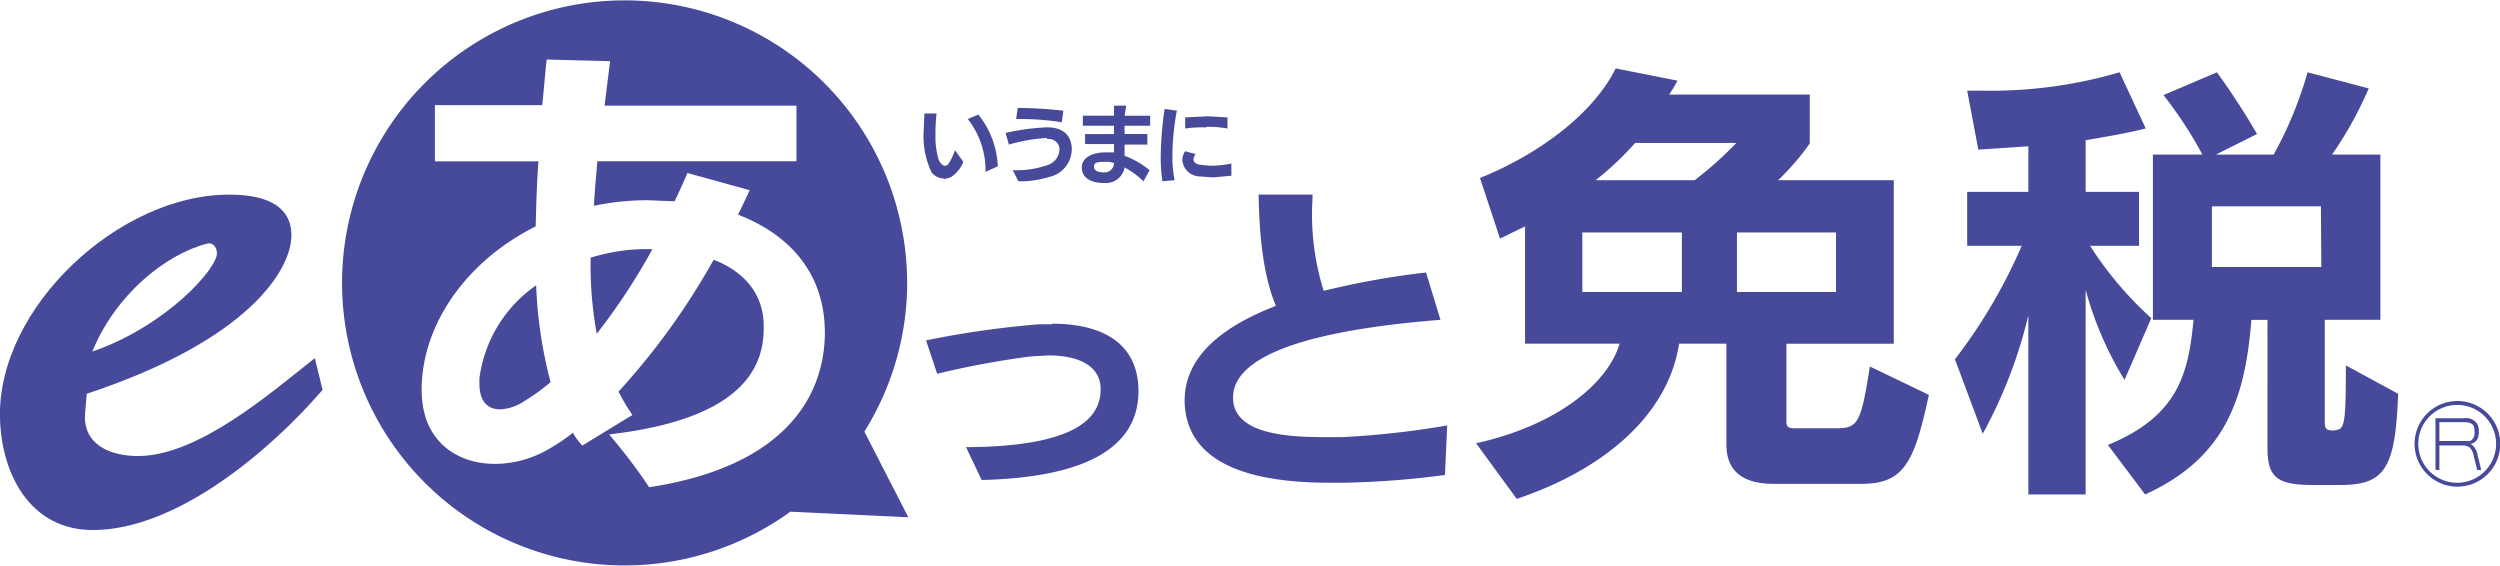 <svg xmlns="http://www.w3.org/2000/svg" xmlns:xlink="http://www.w3.org/1999/xlink" width="212" height="47.956" viewBox="0 0 212 47.956">
  <defs>
    <clipPath id="clip-path">
      <rect id="長方形_285" data-name="長方形 285" width="212" height="47.956" fill="none"/>
    </clipPath>
  </defs>
  <g id="アートワーク_60" data-name="アートワーク 60" transform="translate(106 23.978)">
    <g id="アートワーク_60-2" data-name="アートワーク 60" transform="translate(-106 -23.978)" clip-path="url(#clip-path)">
      <path id="パス_1810" data-name="パス 1810" d="M27.349,51.554C22.915,56.694,14.992,63.439,7.87,63.439c-5.282,0-7.735-4.669-7.876-9.433C-.289,44.573,10.181,34.9,19.519,35c2.311,0,5.188.566,5.188,3.443S21.17,47.309,7.351,51.884l-.141,1.6c-.236,2.735,2.17,3.679,4.481,3.679,5.094,0,11.178-5.282,15-8.3Zm-8.961-11.6c0-.519-.377-.943-.849-.8-3.584.943-7.782,4.386-9.716,9.15C14.143,46.13,18.482,41.178,18.387,39.951Z" transform="translate(0.006 -18.492)" fill="#47499b"/>
      <path id="パス_1811" data-name="パス 1811" d="M186.567,20.626l.141-.99a36.647,36.647,0,0,0-3.867-.236l-.141.943h.236a22.261,22.261,0,0,1,3.679.283" transform="translate(-96.532 -10.25)" fill="#47499b"/>
      <path id="パス_1812" data-name="パス 1812" d="M214.892,21.8a9.1,9.1,0,0,1,1.792.141v-.943l-1.651-.094-1.934.094v.943a10.329,10.329,0,0,1,1.792-.094" transform="translate(-112.595 -11.043)" fill="#47499b"/>
      <path id="パス_1813" data-name="パス 1813" d="M296.009,42.815h-3.49c-.472,0-.8,0-.8-.519v-6.65h9.1V21.78h-9.81a21.27,21.27,0,0,0,2.688-3.113v-4.15H281.766a8.817,8.817,0,0,0,.707-1.179L277.238,12.3c-1.981,4.009-6.792,7.4-11.508,9.291l1.7,5.141,2.122-1.038v9.951h8.018c-1.038,3.49-5.518,6.98-12.168,8.442l3.443,4.716c6.933-2.311,12.781-6.792,13.772-13.159h4.009v8.537c0,2.217,1.321,3.349,4.009,3.349h7.452c3.584,0,4.481-1.792,5.707-7.546l-5-2.405c-.755,4.764-.99,5.235-2.83,5.235M282.851,31.26h-8.442V26.213h8.442Zm1.132-9.48H275.54a25.561,25.561,0,0,0,3.349-3.16h8.584a31.412,31.412,0,0,1-3.537,3.16m3.584,4.433h8.4V31.26h-8.4Z" transform="translate(-140.228 -6.499)" fill="#47499b"/>
      <path id="パス_1814" data-name="パス 1814" d="M398.29,43.373c-.755,0-.9-.047-.9-.8V33.988h4.716V19.98h-4.1a32.258,32.258,0,0,0,3.113-5.612L395.932,13a33.014,33.014,0,0,1-2.877,6.98h-4.9l3.49-1.745a59.709,59.709,0,0,0-3.4-5.235l-4.528,1.934a35.516,35.516,0,0,1,3.3,5.046h-4.2V33.988h3.443c-.424,4.528-1.273,8.159-7.263,10.612l3.16,4.2c6.744-3.066,8.489-8.065,9.008-14.809h1.368V44.883c0,2.547.9,3.113,3.915,3.113h2.264c3.82,0,4.669-1.462,4.9-7.735l-4.433-2.405c0,4.905-.094,5.471-.9,5.471m-1.179-13.819H387.82V24.366h9.244Z" transform="translate(-200.25 -6.869)" fill="#47499b"/>
      <path id="パス_1815" data-name="パス 1815" d="M368.149,33.846a29.9,29.9,0,0,1-5.188-6.131h4.15V23.14h-4.528V18.754c1.7-.283,3.4-.566,5.094-.99L365.46,13a38.9,38.9,0,0,1-11.744,1.556h-1.179l.943,5,4.245-.283V23.14h-5.188v4.575h4.622a44.758,44.758,0,0,1-5.66,9.621l2.358,6.32a40.278,40.278,0,0,0,3.867-10.046V48.8h4.858V31.441a28.958,28.958,0,0,0,3.3,7.64Z" transform="translate(-185.72 -6.869)" fill="#47499b"/>
      <path id="パス_1816" data-name="パス 1816" d="M224.98,55.563c-3.066,0-7.876-.189-7.876-3.349h0c0-4.575,10.517-6.037,17.592-6.6L233.469,41.6a69.236,69.236,0,0,0-8.678,1.556,21.648,21.648,0,0,1-.99-6.65c0-.519.047-1.038.047-1.509h-4.575c.047,2.358.189,6.367,1.462,9.433C216.207,46.178,213,48.725,213,52.451v.141c.189,6.273,7.971,6.839,12.5,6.839h.849a74.611,74.611,0,0,0,8.725-.66h0l.189-4.2a73.292,73.292,0,0,1-8.914.99Z" transform="translate(-112.542 -18.493)" fill="#47499b"/>
      <path id="パス_1817" data-name="パス 1817" d="M177.112,58.247h-.99a79.9,79.9,0,0,0-9.621,1.368l.943,2.83a74.611,74.611,0,0,1,7.876-1.462l1.556-.094c2.594,0,4.433.9,4.433,2.877h0c0,2.877-2.971,4.858-11.414,4.905l1.321,2.783c7.971-.189,13.3-2.311,13.3-7.546v-.141c-.094-4.056-3.254-5.565-7.31-5.565" transform="translate(-87.973 -30.751)" fill="#47499b"/>
      <path id="パス_1818" data-name="パス 1818" d="M109.417,24.035a23.959,23.959,0,1,0-9.9,19.384l10,.472-3.726-7.263a23.865,23.865,0,0,0,3.632-12.64m-6.98,4.2c0,4.764-2.641,11.272-14.9,13.159a47.27,47.27,0,0,0-3.4-4.481c11.461-1.321,13.111-5.8,13.111-9.008v-.189c0-2.688-1.651-4.622-4.245-5.612a59.332,59.332,0,0,1-8.065,11.178,16.32,16.32,0,0,0,1.179,1.981l-4.245,2.594a4.669,4.669,0,0,1-.8-1.085,15.233,15.233,0,0,1-2.028,1.368,9.1,9.1,0,0,1-4.575,1.273c-3.254,0-6.226-1.934-6.226-6.273h0c0-5.565,3.82-10.942,9.669-13.866.047-1.839.094-3.632.236-5.518H69.375V8.942h9.1c.141-1.321.236-2.641.377-3.867l5.377.141L83.76,8.99h16.271v4.716H83.147c-.094,1.226-.236,2.547-.283,3.773a22.026,22.026,0,0,1,4.575-.472L89.7,17.1c.377-.8.755-1.6,1.085-2.405l5.282,1.462c-.33.707-.66,1.415-.99,2.075,4.433,1.7,7.263,5,7.358,9.716Z" transform="translate(-32.493 -0.028)" fill="#47499b"/>
      <path id="パス_1819" data-name="パス 1819" d="M106.191,45.46a31.884,31.884,0,0,0,.519,6.509,52.493,52.493,0,0,0,4.716-7.169h-.99a16.319,16.319,0,0,0-4.2.707" transform="translate(-56.103 -23.671)" fill="#47499b"/>
      <path id="パス_1820" data-name="パス 1820" d="M86.2,59.176v.472c0,1.556.755,2.17,1.745,2.17a3.962,3.962,0,0,0,2.075-.707,17.309,17.309,0,0,0,2.217-1.6A37.212,37.212,0,0,1,91.011,51.3,11.387,11.387,0,0,0,86.2,59.176" transform="translate(-45.545 -27.105)" fill="#47499b"/>
      <path id="パス_1821" data-name="パス 1821" d="M176.547,24.986h0A7.464,7.464,0,0,0,174.9,20.6l-.9.377a7.046,7.046,0,0,1,1.509,4.481Z" transform="translate(-91.935 -10.884)" fill="#47499b"/>
      <path id="パス_1822" data-name="パス 1822" d="M167.845,25.965l.519-.141a2.736,2.736,0,0,0,1.085-1.321l-.707-.99a4.764,4.764,0,0,1-.566,1.179.33.33,0,0,1-.283.141c-.189,0-.377-.189-.519-.472a6.65,6.65,0,0,1-.283-2.217,13.438,13.438,0,0,1,.094-1.745h-1.038c0,.424-.047.9-.047,1.321a7.179,7.179,0,0,0,.66,3.679,1.368,1.368,0,0,0,1.038.519" transform="translate(-87.761 -10.779)" fill="#47499b"/>
      <path id="パス_1823" data-name="パス 1823" d="M184.29,23.89h.094a.9.9,0,0,1,.99.849h0a1.462,1.462,0,0,1-1.038,1.368,7.971,7.971,0,0,1-2.924.424l.472.943a8.348,8.348,0,0,0,2.641-.377,2.415,2.415,0,0,0,1.887-2.358V24.6c-.094-1.179-.9-1.7-2.075-1.7H184.2a19.95,19.95,0,0,0-3.4.472l.283.99a14.574,14.574,0,0,1,3.254-.566" transform="translate(-95.528 -12.1)" fill="#47499b"/>
      <path id="パス_1824" data-name="パス 1824" d="M198.273,19h-1.038v.849h-2.641V20.7h2.641v.707h-2.452v.849h2.452v.707h-.755c-1.273,0-1.981.566-1.981,1.273h0c0,.613.424,1.321,1.887,1.321h.047a1.6,1.6,0,0,0,1.7-1.321,7.4,7.4,0,0,1,1.6,1.179l.519-.943a7.5,7.5,0,0,0-2.122-1.226V22.3h1.934v-.9h-1.934V20.7h2.17v-.849h-2.17Zm-1.792,5.66h-.094c-.377,0-.849-.094-.849-.472s.283-.424.849-.424h.424l.424.094a.8.8,0,0,1-.8.8Z" transform="translate(-102.767 -10.039)" fill="#47499b"/>
      <path id="パス_1825" data-name="パス 1825" d="M213.921,29.322l1.273.094,1.556-.141V28.238a8.772,8.772,0,0,1-1.839.189l-.9-.094c-.377-.094-.472-.283-.472-.472a.755.755,0,0,1,.189-.424l-.9-.236a1.368,1.368,0,0,0-.236.755,1.509,1.509,0,0,0,1.321,1.368" transform="translate(-112.33 -14.372)" fill="#47499b"/>
      <path id="パス_1826" data-name="パス 1826" d="M209.03,19.6a29.381,29.381,0,0,0-.33,4.1,13.633,13.633,0,0,0,.141,2.028l1.038-.094a9.717,9.717,0,0,1-.189-1.981,21.462,21.462,0,0,1,.377-3.915Z" transform="translate(-110.27 -10.356)" fill="#47499b"/>
      <path id="パス_1827" data-name="パス 1827" d="M441.06,77.491l-.189-.141a.755.755,0,0,0,.613-.472,1.414,1.414,0,0,0,.094-.613,1.273,1.273,0,0,0-.141-.613,1.132,1.132,0,0,0-1.132-.472H437.9v4.386h.33V77.491h1.934a.99.99,0,0,1,.66.189,1.509,1.509,0,0,1,.33.755l.283,1.132h.33c-.047-.283-.189-.849-.283-1.179a1.462,1.462,0,0,0-.424-.9m-.283-.377H438.23v-1.6h2.028c.472,0,.8.094.9.377a1.131,1.131,0,0,1,.047.424.755.755,0,0,1-.472.849" transform="translate(-231.371 -39.713)" fill="#47499b"/>
      <path id="パス_1828" data-name="パス 1828" d="M437.754,72.1a3.632,3.632,0,1,0,3.632,4.009v-.755a3.632,3.632,0,0,0-3.632-3.254m0,6.933a3.3,3.3,0,1,1,3.3-3.3,3.3,3.3,0,0,1-3.3,3.3" transform="translate(-229.385 -38.095)" fill="#47499b"/>
    </g>
  </g>
</svg>
